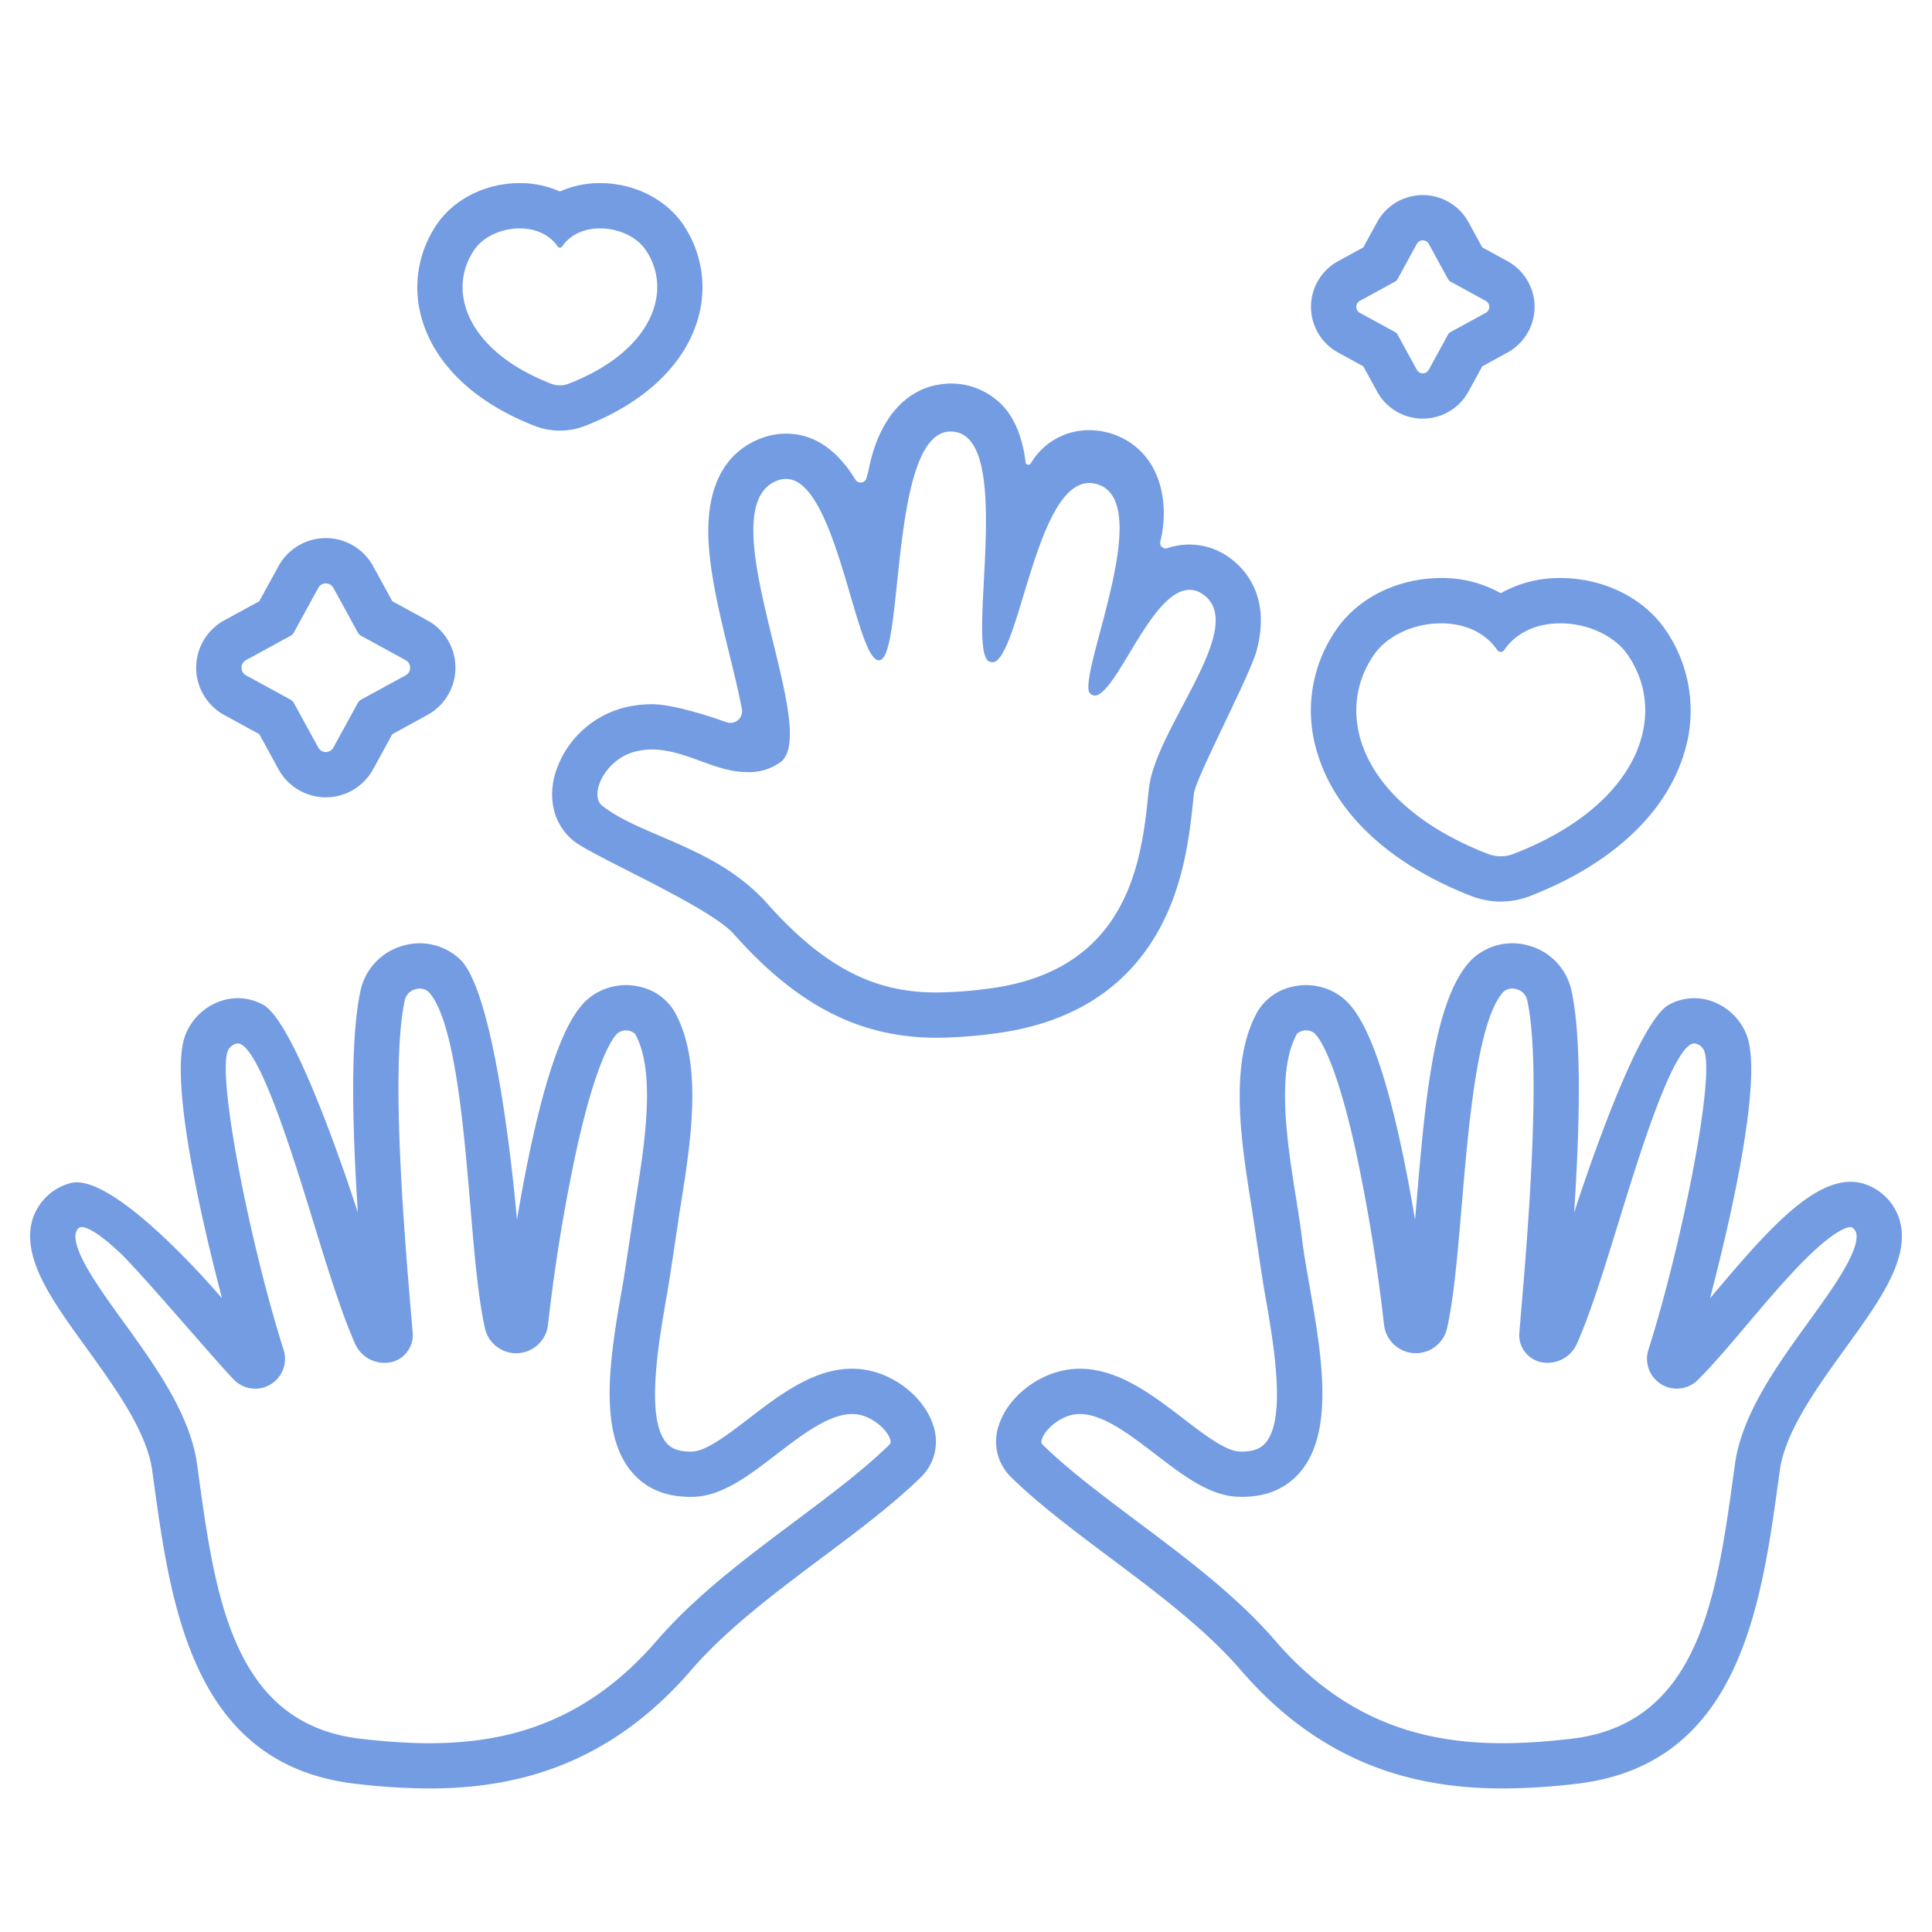 <svg xmlns="http://www.w3.org/2000/svg" height="100px" width="100px" fill="#739ce3" viewBox="0 0 512 512" x="0px" y="0px"><title>handprint, family, hands, baby, mom, dad, art</title><path d="M399.492,69.211l-6.677-3.651-3.651-6.676a13.8,13.8,0,0,0-24.222,0l-3.651,6.675-6.675,3.651a13.8,13.8,0,0,0,0,24.222l6.676,3.651,3.651,6.676a13.8,13.8,0,0,0,24.222,0l3.651-6.677,6.676-3.651a13.8,13.8,0,0,0,0-24.222Zm-5.759,13.694-9.3,5.084a1.805,1.805,0,0,0-.717.717L378.636,98a1.8,1.8,0,0,1-3.165,0l-5.084-9.3a1.808,1.808,0,0,0-.718-.717l-9.295-5.084a1.8,1.8,0,0,1,0-3.165l9.295-5.084a1.81,1.81,0,0,0,.718-.718l5.084-9.3a1.8,1.8,0,0,1,3.165,0l5.084,9.3a1.808,1.808,0,0,0,.717.718l9.3,5.084A1.8,1.8,0,0,1,393.733,82.905Z"></path><path d="M113.264,164.416l-9.3-5.084-5.084-9.3a14.288,14.288,0,0,0-25.072,0l-5.084,9.295-9.3,5.084a14.289,14.289,0,0,0,0,25.072l9.3,5.085,5.084,9.295a14.289,14.289,0,0,0,25.072,0l5.084-9.3,9.3-5.084a14.289,14.289,0,0,0,0-25.072Zm-5.758,14.544-11.792,6.449a2.291,2.291,0,0,0-.909.909L88.356,198.11a2.289,2.289,0,0,1-4.016,0l-6.449-11.792a2.291,2.291,0,0,0-.909-.909L65.19,178.96a2.288,2.288,0,0,1,0-4.015L76.982,168.5a2.287,2.287,0,0,0,.909-.91l6.449-11.792a2.289,2.289,0,0,1,4.016,0l6.449,11.792a2.287,2.287,0,0,0,.909.91l11.792,6.449A2.288,2.288,0,0,1,107.506,178.96Z"></path><path d="M398.274,473.963c-23.158,0-47.741-6.223-69.451-31.37-9.369-10.853-22.256-20.507-34.719-29.844-9.582-7.179-18.632-13.959-26.027-21.159a13.148,13.148,0,0,1-3.425-13.734c2.231-7.187,9.742-13.416,17.859-14.81,11.66-2,21.95,5.892,31.027,12.856,5.544,4.255,11.278,8.655,15.011,8.772,4.237.138,5.916-1.234,6.816-2.272,5.651-6.518,2.135-26.55-.191-39.806-.816-4.653-2.939-19.293-3.538-23.04-2.72-17.011-6.107-38.181,1.8-51.778a14.288,14.288,0,0,1,8.918-6.254,15.674,15.674,0,0,1,12.175,1.993c4.2,2.627,9.848,9.3,16.235,37.769,1.6,7.119,3.022,14.688,4.238,21.99.138-1.6.275-3.223.413-4.857,2.227-26.378,4.529-53.653,14.44-63.962a15.577,15.577,0,0,1,15.384-3.827A15.82,15.82,0,0,1,416.5,262.743c2.8,13.033,2.065,37.027.666,58.627.162-.525,15.928-49.956,25.022-55.046a13.833,13.833,0,0,1,11.847-.842,15.36,15.36,0,0,1,8.977,9.183c4,11.48-3.992,47.1-9.854,69.414l.69-.814c14.133-16.7,27.486-32.469,39.3-29.776A14.373,14.373,0,0,1,503.8,324.932c1.608,9.742-5.979,20.234-14.764,32.381-7.474,10.336-15.946,22.05-17.366,32.343l-.317,2.312c-4.639,33.774-10.412,75.808-53.669,80.765h0A170.364,170.364,0,0,1,398.274,473.963Zm-112.1-99.227a9.649,9.649,0,0,0-1.633.136c-3.87.665-7.643,4-8.431,6.542-.284.916-.069,1.184.337,1.578,6.838,6.659,15.588,13.214,24.85,20.154,12.974,9.719,26.389,19.769,36.607,31.6,24.2,28.028,51.985,29.089,78.411,26.061h0c34-3.9,38.652-37.745,43.147-70.477l.319-2.318c1.828-13.259,11.232-26.262,19.529-37.735,6.3-8.713,13.442-18.588,12.648-23.4,0-.009-.4-1.45-1.485-1.7-.02,0-2.605-.373-10.137,6.7-5.537,5.2-11.534,12.281-17.333,19.133-4.72,5.576-9.178,10.843-13.082,14.709a7.894,7.894,0,0,1-13.075-8c8.637-27.22,17.549-71.313,14.831-79.111a3.366,3.366,0,0,0-1.9-1.913,1.909,1.909,0,0,0-1.729.093c-5.557,3.11-13.927,30.289-18.928,46.527-3.876,12.587-7.537,24.476-11.2,32.741a8.524,8.524,0,0,1-9.747,4.881,7.359,7.359,0,0,1-5.519-7.912l.312-3.685c1.827-21.51,5.628-66.27,1.8-84.084a3.842,3.842,0,0,0-2.81-3.09,3.661,3.661,0,0,0-3.451.6c-6.962,7.242-9.373,35.8-11.133,56.655-1.065,12.619-2.072,24.537-3.885,32.569a8.482,8.482,0,0,1-16.706-.931,471.007,471.007,0,0,0-7.707-47.061c-6.029-26.918-10.71-30.188-10.907-30.314a3.667,3.667,0,0,0-4.431.246c-5.653,9.936-2.531,29.456-.25,43.723.62,3.875,1.2,7.535,1.578,10.717.4,3.436,1.145,7.666,1.931,12.144,3.2,18.239,6.828,38.911-2.561,49.742-3.872,4.466-9.337,6.629-16.259,6.405-7.6-.238-14.565-5.585-21.942-11.246C299.377,380.161,292.307,374.736,286.176,374.736ZM343.7,273.965Z"></path><path d="M113.726,473.963a170.364,170.364,0,0,1-19.41-1.23c-43.257-4.957-49.03-46.991-53.669-80.765l-.317-2.311c-1.42-10.294-9.892-22.008-17.366-32.344C14.179,345.166,6.592,334.674,8.2,324.931a14.374,14.374,0,0,1,10.656-11.442c11.817-2.7,39.759,30.32,39.988,30.59-5.862-22.318-13.856-57.934-9.854-69.415a15.361,15.361,0,0,1,8.977-9.182,13.823,13.823,0,0,1,11.847.842c9.094,5.09,24.86,54.521,25.022,55.046-1.4-21.6-2.132-45.594.666-58.627a15.82,15.82,0,0,1,11.261-12.113,15.579,15.579,0,0,1,15.384,3.827c9.911,10.309,14.715,67.218,14.853,68.819,1.216-7.3,2.642-14.871,4.238-21.99,6.387-28.474,12.032-35.142,16.235-37.769a15.684,15.684,0,0,1,12.175-1.993,14.288,14.288,0,0,1,8.918,6.254c7.905,13.6,4.518,34.767,1.8,51.778-.6,3.747-2.722,18.387-3.538,23.04-2.326,13.256-5.842,33.288-.191,39.806.9,1.038,2.588,2.406,6.815,2.272,3.734-.117,9.468-4.517,15.012-8.772,9.077-6.966,19.36-14.863,31.027-12.856,8.117,1.394,15.628,7.623,17.859,14.81a13.148,13.148,0,0,1-3.425,13.734c-7.4,7.2-16.445,13.98-26.027,21.159-12.463,9.337-25.35,18.991-34.719,29.844C161.469,467.738,136.882,473.962,113.726,473.963Zm-92.2-148.774c-1.106.041-1.479,1.688-1.482,1.7-.793,4.8,6.348,14.677,12.649,23.39,8.3,11.473,17.7,24.476,19.529,37.736l.319,2.317c4.495,32.732,9.144,66.58,43.147,70.477h0c26.428,3.031,54.213,1.968,78.411-26.061,10.218-11.836,23.633-21.886,36.607-31.6,9.262-6.94,18.012-13.5,24.851-20.154.405-.394.62-.662.336-1.578-.788-2.54-4.561-5.877-8.431-6.542-6.487-1.111-14.216,4.815-21.689,10.55-7.377,5.661-14.345,11.008-21.942,11.246-6.9.21-12.387-1.939-16.259-6.405-9.389-10.831-5.761-31.5-2.561-49.742.786-4.478,2.889-18.986,3.509-22.861,2.281-14.267,5.4-33.787-.25-43.723a3.665,3.665,0,0,0-4.432-.245c-.2.125-4.877,3.395-10.906,30.313a471.007,471.007,0,0,0-7.707,47.061,8.482,8.482,0,0,1-16.707.93c-1.812-8.031-2.819-19.949-3.884-32.568-1.76-20.854-4.171-49.413-11.132-56.655a3.662,3.662,0,0,0-3.452-.6,3.842,3.842,0,0,0-2.81,3.09c-3.826,17.814-.025,62.574,1.8,84.084l.312,3.685a7.359,7.359,0,0,1-5.519,7.912,8.524,8.524,0,0,1-9.747-4.881c-3.665-8.265-7.326-20.154-11.2-32.741-5-16.238-13.371-43.417-18.928-46.527a1.908,1.908,0,0,0-1.729-.093,3.367,3.367,0,0,0-1.9,1.912c-2.718,7.8,6.194,51.892,14.831,79.112a7.894,7.894,0,0,1-13.075,8c-3.9-3.866-24.878-28.646-30.415-33.842C24.875,325.515,22.31,325.161,21.521,325.189ZM168.3,273.965Z"></path><path d="M441.237,166.714c-5.8-8.357-16.414-13.53-27.714-13.53h0a31.67,31.67,0,0,0-15.813,4.023,31.661,31.661,0,0,0-15.809-4.023c-11.316,0-21.919,5.186-27.672,13.535a37.649,37.649,0,0,0-5.036,33.1c4.9,15.991,19.39,29.366,40.793,37.662l.065.025a21.487,21.487,0,0,0,15.316,0l.065-.025c21.388-8.29,35.877-21.658,40.8-37.641A37.705,37.705,0,0,0,441.237,166.714ZM401.094,226.3a9.484,9.484,0,0,1-6.772,0c-33.6-13.023-41.152-36.985-30.213-52.768,3.611-5.24,10.8-8.344,17.791-8.344,5.838,0,11.533,2.165,14.88,7.061a1.1,1.1,0,0,0,1.855,0c3.348-4.9,9.044-7.061,14.887-7.061,6.994,0,14.2,3.1,17.837,8.344C442.246,189.311,434.693,213.273,401.094,226.3Z"></path><path d="M180.925,59.333c-4.636-6.679-13.018-10.808-21.9-10.808h0a25.722,25.722,0,0,0-10.654,2.225,25.716,25.716,0,0,0-10.652-2.225c-8.892,0-17.271,4.142-21.867,10.812a29.589,29.589,0,0,0-3.912,25.673c3.662,11.945,14.249,21.845,29.812,27.878l.065.025a18.392,18.392,0,0,0,13.106,0l.065-.025c15.551-6.028,26.139-15.922,29.814-27.86A29.632,29.632,0,0,0,180.925,59.333ZM150.656,101.7a6.39,6.39,0,0,1-4.562,0c-22.637-8.774-27.726-24.919-20.356-35.553,2.433-3.53,7.279-5.621,11.986-5.621,3.934,0,7.771,1.458,10.026,4.756a.739.739,0,0,0,1.25,0c2.255-3.3,6.093-4.756,10.03-4.756,4.712,0,9.566,2.09,12.017,5.621C178.383,76.78,173.293,92.925,150.656,101.7Z"></path><path d="M325.122,147.3a18.025,18.025,0,0,0-9.867-2.987,18.66,18.66,0,0,0-5.87.943,1.458,1.458,0,0,1-1.9-1.711c2.012-8.042.541-15.3-2.072-19.853a18.931,18.931,0,0,0-12.1-9.108,19.265,19.265,0,0,0-4.655-.58,17.865,17.865,0,0,0-15.49,8.788.74.74,0,0,1-1.374-.271c-.682-5.589-2.649-12.767-8.138-16.87a18.666,18.666,0,0,0-14.781-3.73c-8.188,1.25-15.792,8.146-18.654,22.456-.149.747-.386,1.485-.566,2.244a1.623,1.623,0,0,1-2.954.5c-4.963-8.105-11.139-12.2-18.41-12.2a18.445,18.445,0,0,0-6.417,1.169c-7.054,2.611-15.218,9.612-14.056,28.14.568,9.064,3.084,19.339,5.516,29.276,1.051,4.292,2.407,9.83,3.276,14.415a3.087,3.087,0,0,1-4.026,3.492c-.911-.31-13.178-4.781-19.791-4.781a30.765,30.765,0,0,0-5.9.567,25.794,25.794,0,0,0-20.013,18.734c-1.634,6.765.333,13.12,5.261,17,5.334,4.2,35.781,17.243,42.331,24.613,16.885,19,33.48,27.471,53.807,27.471a122.287,122.287,0,0,0,14.714-1.058c20.367-2.475,35.137-11.6,43.9-27.127,6.961-12.334,8.388-25.889,9.332-34.858l.176-1.662c.436-4.033,14.772-31.21,16.557-37.688C337.215,157.167,328.9,149.763,325.122,147.3Zm-20.651,61.719c-1.764,16.313-3.784,48.268-42.925,53.024a110.152,110.152,0,0,1-13.267.971c-14.175,0-27.966-4.459-44.837-23.442-13.6-15.3-33.318-17.757-43.878-26.071-3.55-2.8.77-12.8,9.632-14.528a18.651,18.651,0,0,1,3.6-.344c8.867,0,16.622,5.971,25.017,5.971a13.983,13.983,0,0,0,9.144-2.718c10.816-8.562-20.007-67.474-.915-74.541a6.463,6.463,0,0,1,2.252-.423c13.236,0,18.3,46.639,24.335,48.024a1.291,1.291,0,0,0,.913-.144c5.9-3.536,2.517-60.44,18.374-60.44,17.222,0,4.308,55.075,9.869,60.74a1.993,1.993,0,0,0,2.014.22c6.693-4.02,11.15-47.314,24.862-47.314a7.167,7.167,0,0,1,1.745.222c15.923,3.981-3.611,47.429-1.859,54.979a1.766,1.766,0,0,0,2.665.8c5.981-3.417,14.477-27.688,24.045-27.691a5.946,5.946,0,0,1,3.305,1.033C331.324,165.684,306.234,192.7,304.471,209.015Z"></path></svg>